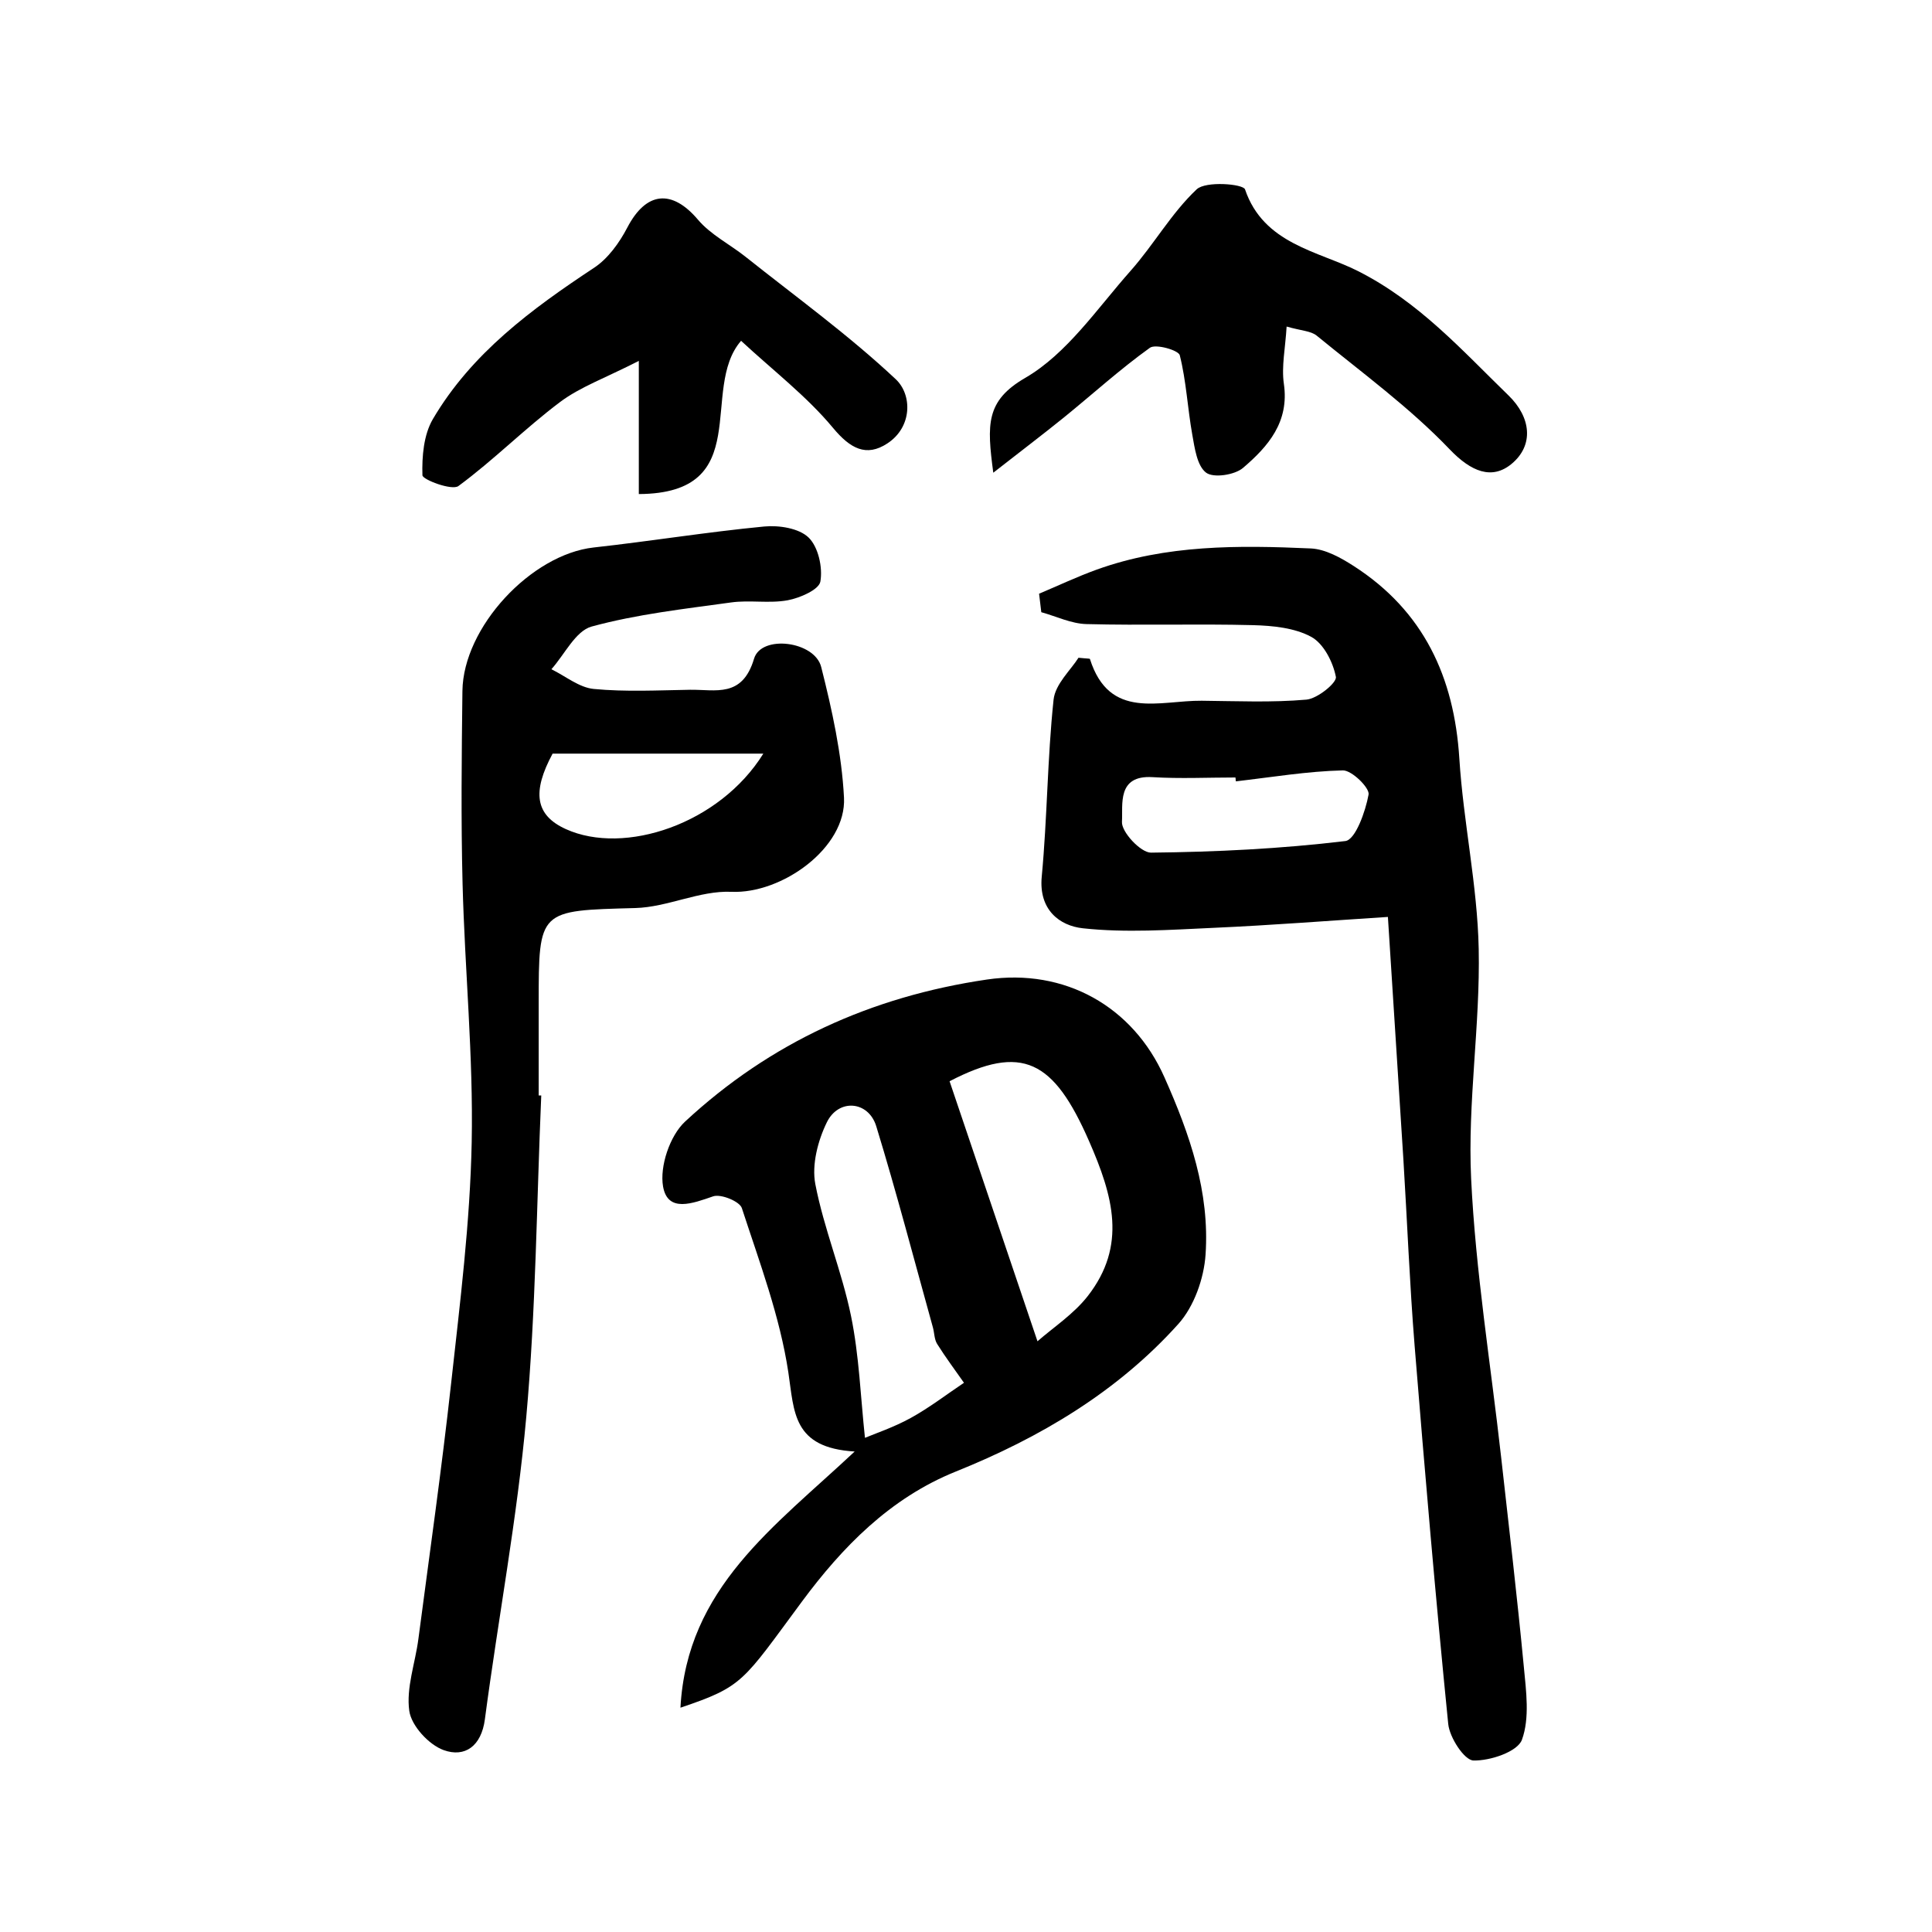 <?xml version="1.0" encoding="utf-8"?>
<svg version="1.1" id="zdic.net" xmlns="http://www.w3.org/2000/svg" xmlns:xlink="http://www.w3.org/1999/xlink" x="0px" y="0px"
	 viewBox="0 0 400 400" style="enable-background:new 0 0 400 400;" xml:space="preserve">
<g>
	<path d="M287.35,189.84c-11.87,0.76-23.99,1.72-36.13,2.26c-9.01,0.41-18.13,1.06-27.03,0.09c-4.8-0.52-9.16-3.81-8.51-10.68
		c1.15-12.18,1.16-24.48,2.45-36.64c0.34-3.25,3.6-6.19,5.16-8.69c1.82,0.19,2.34,0.15,2.37,0.26c4.04,12.75,14.42,8.55,23.15,8.64
		c7.23,0.07,14.5,0.4,21.67-0.23c2.29-0.2,6.33-3.5,6.1-4.71c-0.59-3.06-2.53-6.88-5.09-8.28c-3.45-1.88-7.97-2.32-12.06-2.43
		c-11.49-0.3-23,0.08-34.49-0.22c-3.14-0.08-6.24-1.6-9.35-2.46c-0.15-1.28-0.31-2.55-0.46-3.83c3.98-1.67,7.89-3.53,11.94-4.99
		c14.38-5.18,29.37-5.05,44.32-4.38c3.03,0.14,6.23,1.93,8.9,3.65c14.44,9.3,20.78,22.94,21.85,39.84
		c0.83,13.17,3.74,26.25,4.01,39.4c0.33,15.84-2.32,31.76-1.57,47.55c0.92,19.25,4.05,38.39,6.2,57.58
		c1.62,14.49,3.33,28.98,4.71,43.5c0.48,5.06,1.25,10.63-0.39,15.13c-0.91,2.48-6.59,4.39-10.05,4.29
		c-1.88-0.06-4.93-4.74-5.21-7.56c-2.61-26.08-4.85-52.2-6.96-78.32c-1.03-12.82-1.53-25.68-2.32-38.51
		C289.54,223.98,288.49,207.85,287.35,189.84z M255.87,161.77c-0.03-0.27-0.06-0.53-0.08-0.8c-5.73,0-11.48,0.28-17.18-0.07
		c-7.42-0.45-6.1,5.74-6.32,9.25c-0.13,2.1,3.89,6.4,6.01,6.38c13.44-0.14,26.91-0.8,40.24-2.4c2.08-0.25,4.17-6.11,4.81-9.63
		c0.25-1.38-3.48-5.04-5.33-5C270.62,159.68,263.25,160.92,255.87,161.77z"/>
	<path d="M112.06,226.81c-0.96,22.19-1.11,44.45-3.1,66.55c-1.88,20.95-5.81,41.72-8.57,62.6c-0.73,5.56-4.14,7.97-8.54,6.38
		c-3.07-1.11-6.67-5.03-7.11-8.1c-0.68-4.78,1.23-9.9,1.88-14.89c2.32-17.67,4.84-35.32,6.79-53.03
		c1.83-16.58,3.92-33.21,4.25-49.85c0.35-17.81-1.43-35.66-1.89-53.5c-0.34-13.3-0.19-26.61-0.03-39.91
		c0.16-13.23,14.25-28.28,27.18-29.71c11.78-1.3,23.49-3.21,35.28-4.34c3.06-0.3,7.22,0.35,9.21,2.28c2.01,1.95,2.95,6.2,2.44,9.11
		c-0.29,1.69-4.24,3.41-6.77,3.88c-3.81,0.7-7.86-0.09-11.72,0.45c-9.68,1.34-19.49,2.43-28.87,4.99c-3.33,0.91-5.59,5.78-8.33,8.84
		c2.92,1.42,5.74,3.79,8.77,4.08c6.59,0.63,13.27,0.28,19.92,0.17c5.31-0.08,10.83,1.75,13.27-6.44c1.49-5.02,12.54-3.65,13.9,1.72
		c2.24,8.86,4.25,17.96,4.72,27.04c0.54,10.39-12.87,19.98-23.32,19.51c-6.56-0.29-13.22,3.18-19.88,3.36
		c-20,0.55-20.01,0.25-20.01,19.77c0,6.34,0,12.69,0,19.03C111.71,226.8,111.89,226.8,112.06,226.81z M158.04,156.03
		c-15.54,0-29.27,0-43.63,0c-4.27,7.93-3.64,12.74,2.75,15.63C129.27,177.15,148.98,170.62,158.04,156.03z"/>
	<path d="M140.88,353.56c1.34-24.84,19.45-37.44,36.07-53.04c-12.86-0.77-12.5-8.19-13.73-16.37c-1.74-11.58-5.97-22.81-9.63-34.03
		c-0.45-1.39-4.34-2.98-5.94-2.43c-4.25,1.46-9.4,3.46-10.37-2.03c-0.73-4.18,1.41-10.52,4.55-13.44
		c17.61-16.35,38.51-25.89,62.52-29.42c16.09-2.36,30.2,5.56,36.72,20.21c5.31,11.92,9.4,23.79,8.53,36.72
		c-0.33,4.96-2.38,10.76-5.64,14.39c-12.63,14.05-28.65,23.54-46.05,30.54c-13.68,5.5-23.57,15.72-31.87,26.92
		C153.71,348.23,153.96,349.14,140.88,353.56z M214.8,277.7c3.23-2.84,7.45-5.59,10.39-9.34c8.18-10.47,5.27-20.74,0.28-32.12
		c-7.32-16.73-13.82-20.19-28.87-12.38C202.39,240.96,208.12,257.94,214.8,277.7z M179.08,297.69c2.03-0.86,5.92-2.16,9.45-4.1
		c3.86-2.12,7.38-4.84,11.05-7.3c-1.87-2.67-3.83-5.29-5.56-8.05c-0.59-0.95-0.56-2.27-0.87-3.4c-3.86-13.9-7.51-27.87-11.73-41.66
		c-1.61-5.26-7.79-5.8-10.23-0.82c-1.86,3.8-3.15,8.77-2.39,12.78c1.77,9.23,5.5,18.08,7.39,27.3
		C177.88,280.67,178.17,289.18,179.08,297.69z"/>
	<path d="M205.65,97.87c-1.33-10-1.58-14.88,6.61-19.63c8.65-5.02,14.89-14.36,21.8-22.15c4.82-5.43,8.47-11.98,13.71-16.9
		c1.87-1.75,9.62-1.12,10,0.02c3.84,11.33,15.17,12.77,23.36,16.9c12.67,6.4,21.52,16.37,31.21,25.78
		c4.63,4.5,5.29,10.27,0.63,14.14c-4.07,3.38-8.38,1.65-12.81-2.98c-8.31-8.69-18.18-15.89-27.54-23.55c-1.22-1-3.23-1.02-6.24-1.89
		c-0.26,4.46-1.09,8.25-0.57,11.85c1.16,7.91-3.27,12.99-8.45,17.41c-1.73,1.48-6.13,2.14-7.65,0.99c-1.88-1.43-2.36-5.07-2.86-7.86
		c-0.98-5.47-1.24-11.09-2.59-16.45c-0.26-1.05-4.99-2.4-6.18-1.55c-6.2,4.45-11.88,9.62-17.82,14.44
		C215.93,89.94,211.48,93.31,205.65,97.87z"/>
	<path d="M153.43,70.56c-8.71,10.06,3.05,31.6-21.17,31.73c0-8.5,0-16.45,0-27.57c-6.99,3.57-12.14,5.39-16.31,8.52
		c-7.27,5.46-13.73,12.01-21.04,17.39c-1.34,0.99-7.42-1.32-7.45-2.23c-0.12-3.88,0.25-8.37,2.16-11.63
		C97.64,73.14,110.04,64,123,55.44c2.88-1.9,5.23-5.17,6.87-8.31c3.9-7.49,9.24-8.02,14.65-1.63c2.64,3.11,6.6,5.09,9.87,7.69
		c10.47,8.33,21.36,16.21,31.08,25.34c3.39,3.19,3.45,9.86-1.74,13.27c-4.38,2.88-7.7,1.08-11.28-3.23
		C167.03,82.05,160.13,76.77,153.43,70.56z"/>
</g>
</svg>
